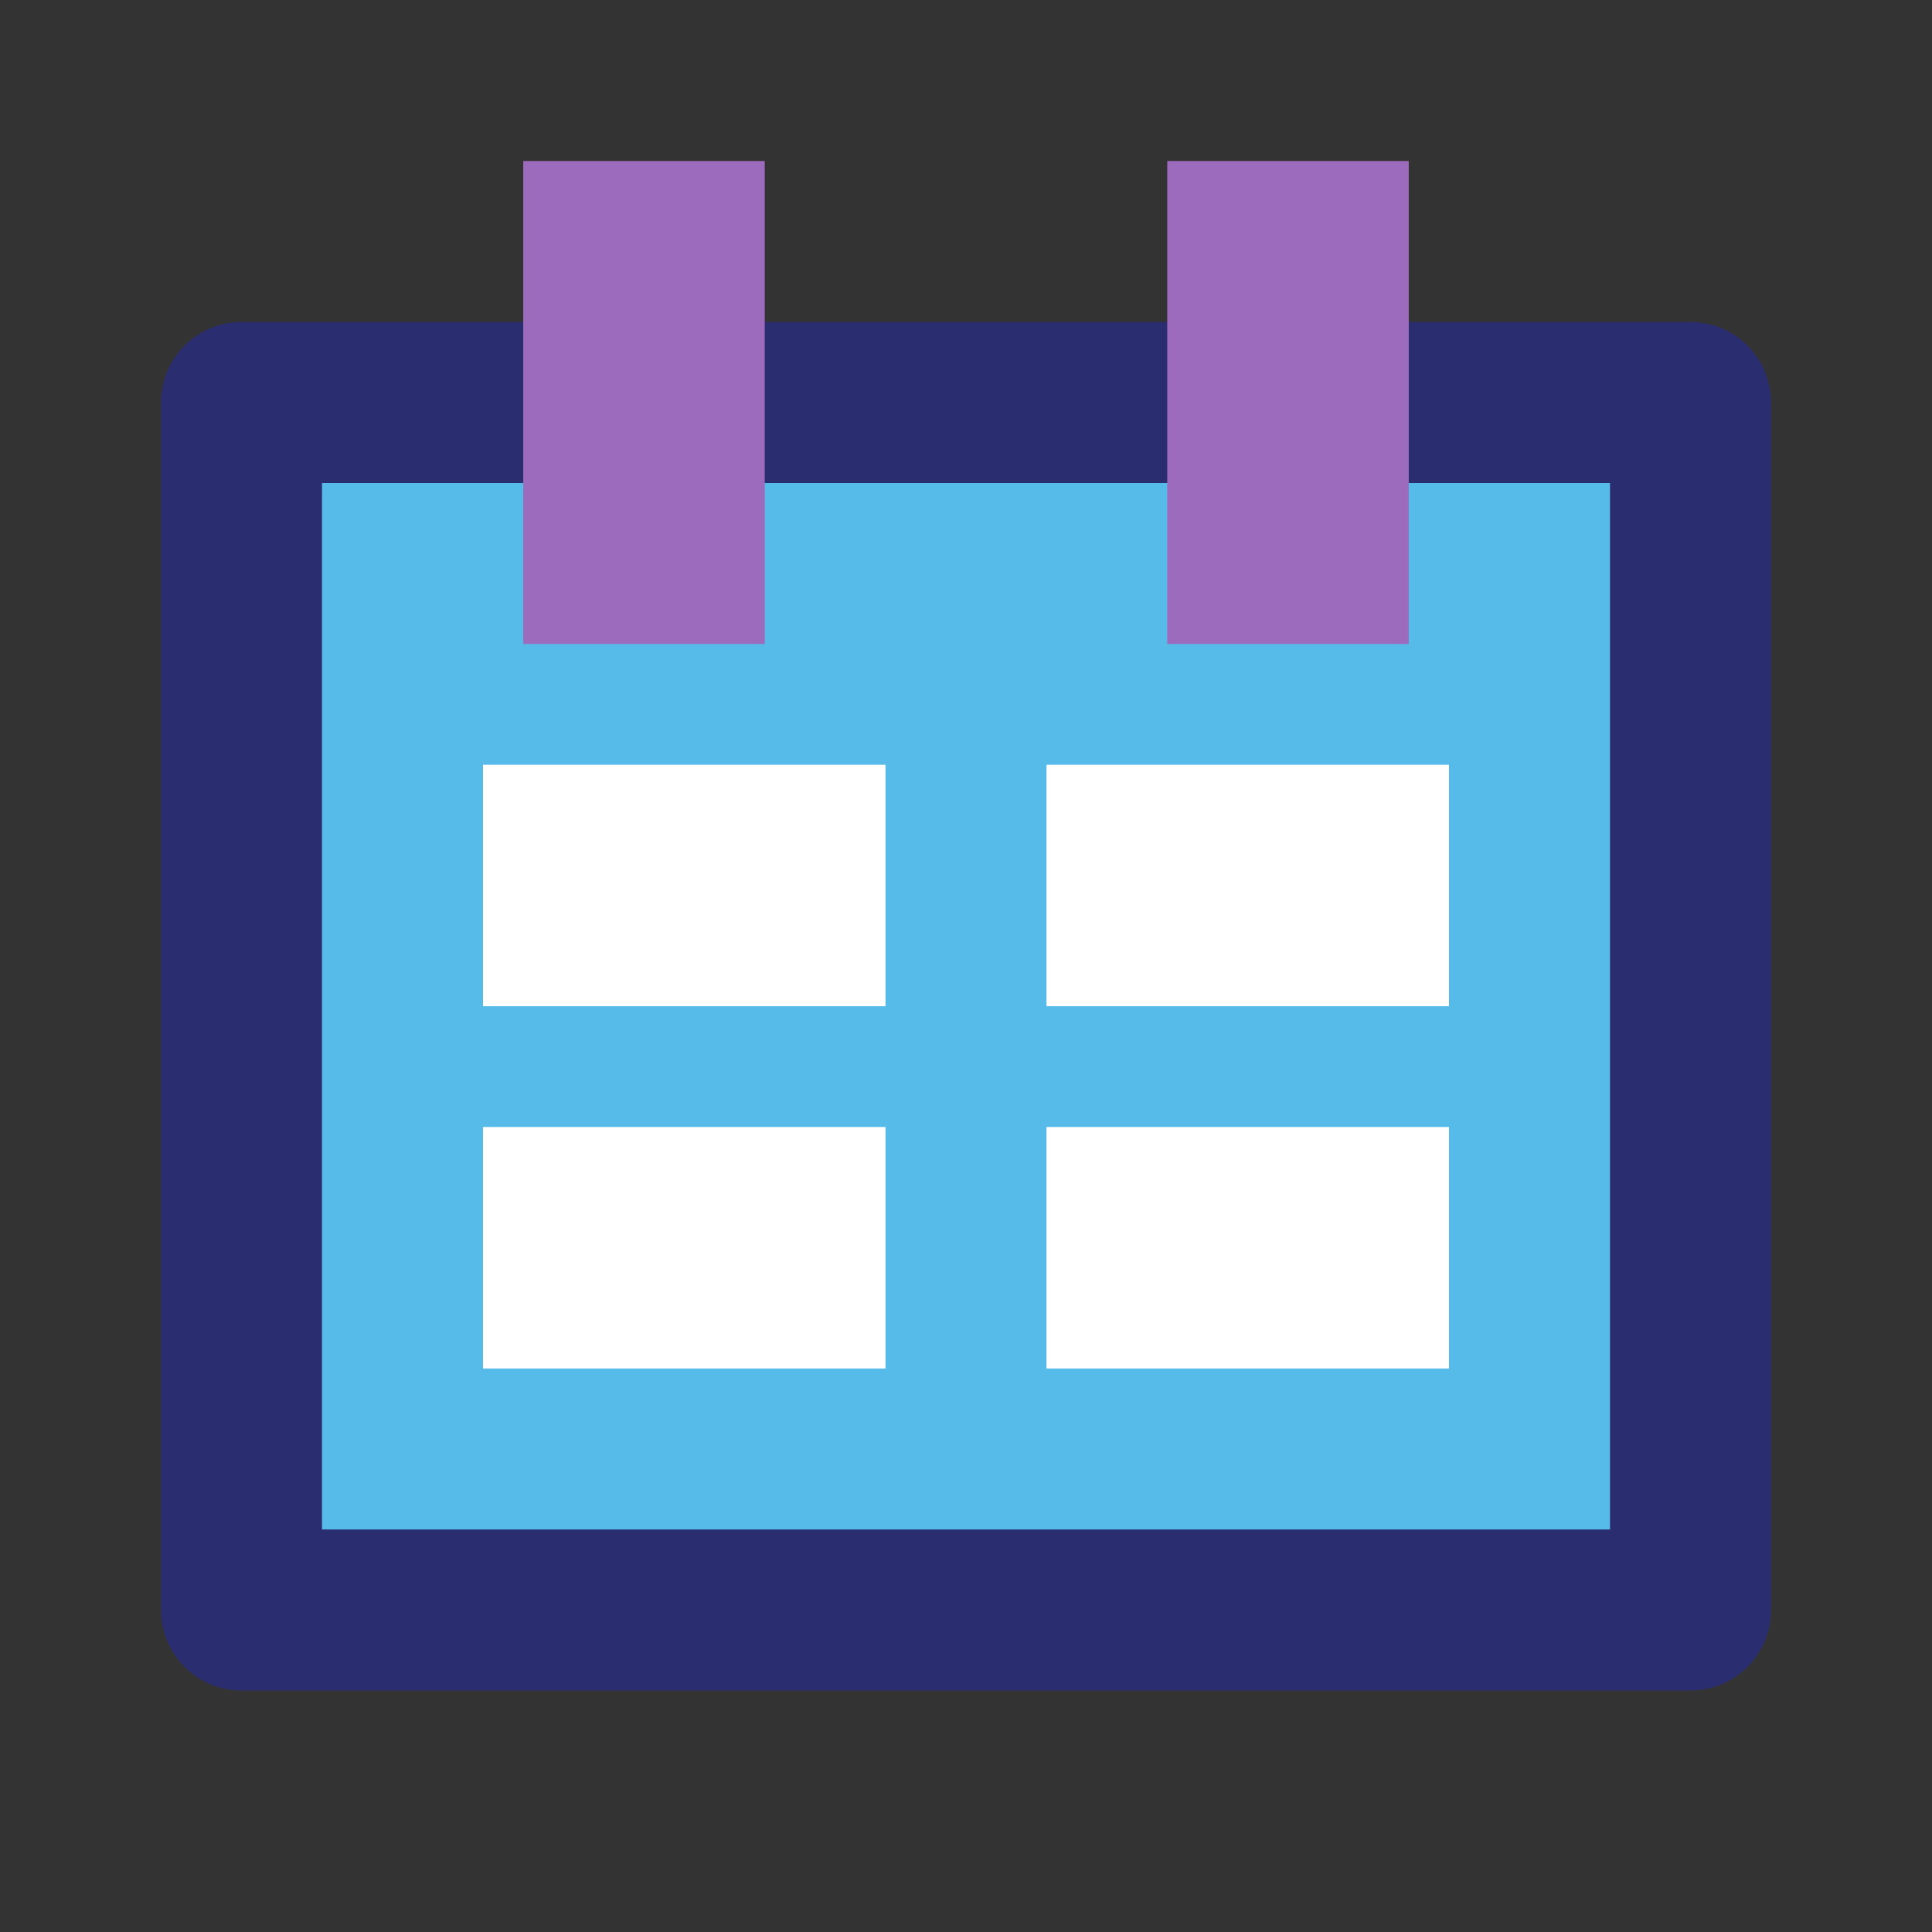 <?xml version="1.0" encoding="UTF-8"?>
<svg width="24px" height="24px" viewBox="0 0 24 24" version="1.1" xmlns="http://www.w3.org/2000/svg" xmlns:xlink="http://www.w3.org/1999/xlink">
    <rect x="0" y="0" width="24" height="24" fill="#333333" stroke="none"/>
    <title>Icons / Calendar / 24</title>
    <g id="Icons-/-Calendar-/-24" stroke="none" stroke-width="1" fill="none" fill-rule="evenodd">
        <rect id="Rectangle" x="0" y="0" width="24" height="24"></rect>
        <rect id="Rectangle" stroke="#2B2D71" stroke-width="2" fill="#56BBE8" stroke-linejoin="round" x="3" y="5" width="18" height="15"></rect>
        <line x1="8" y1="2" x2="8" y2="8" id="Path-5" stroke="#9D6BBD" stroke-width="3" stroke-linejoin="round"></line>
        <line x1="16" y1="2" x2="16" y2="8" id="Path-5-Copy" stroke="#9D6BBD" stroke-width="3" stroke-linejoin="round"></line>
        <line x1="6" y1="11" x2="11" y2="11" id="Path-5-Copy-2" stroke="#FFFFFF" stroke-width="3" stroke-linejoin="round"></line>
        <line x1="13" y1="11" x2="18" y2="11" id="Path-5-Copy-3" stroke="#FFFFFF" stroke-width="3" stroke-linejoin="round"></line>
        <line x1="6" y1="15.5" x2="11" y2="15.5" id="Path-5-Copy-4" stroke="#FFFFFF" stroke-width="3" stroke-linejoin="round"></line>
        <line x1="13" y1="15.5" x2="18" y2="15.5" id="Path-5-Copy-5" stroke="#FFFFFF" stroke-width="3" stroke-linejoin="round"></line>
    </g>
</svg>